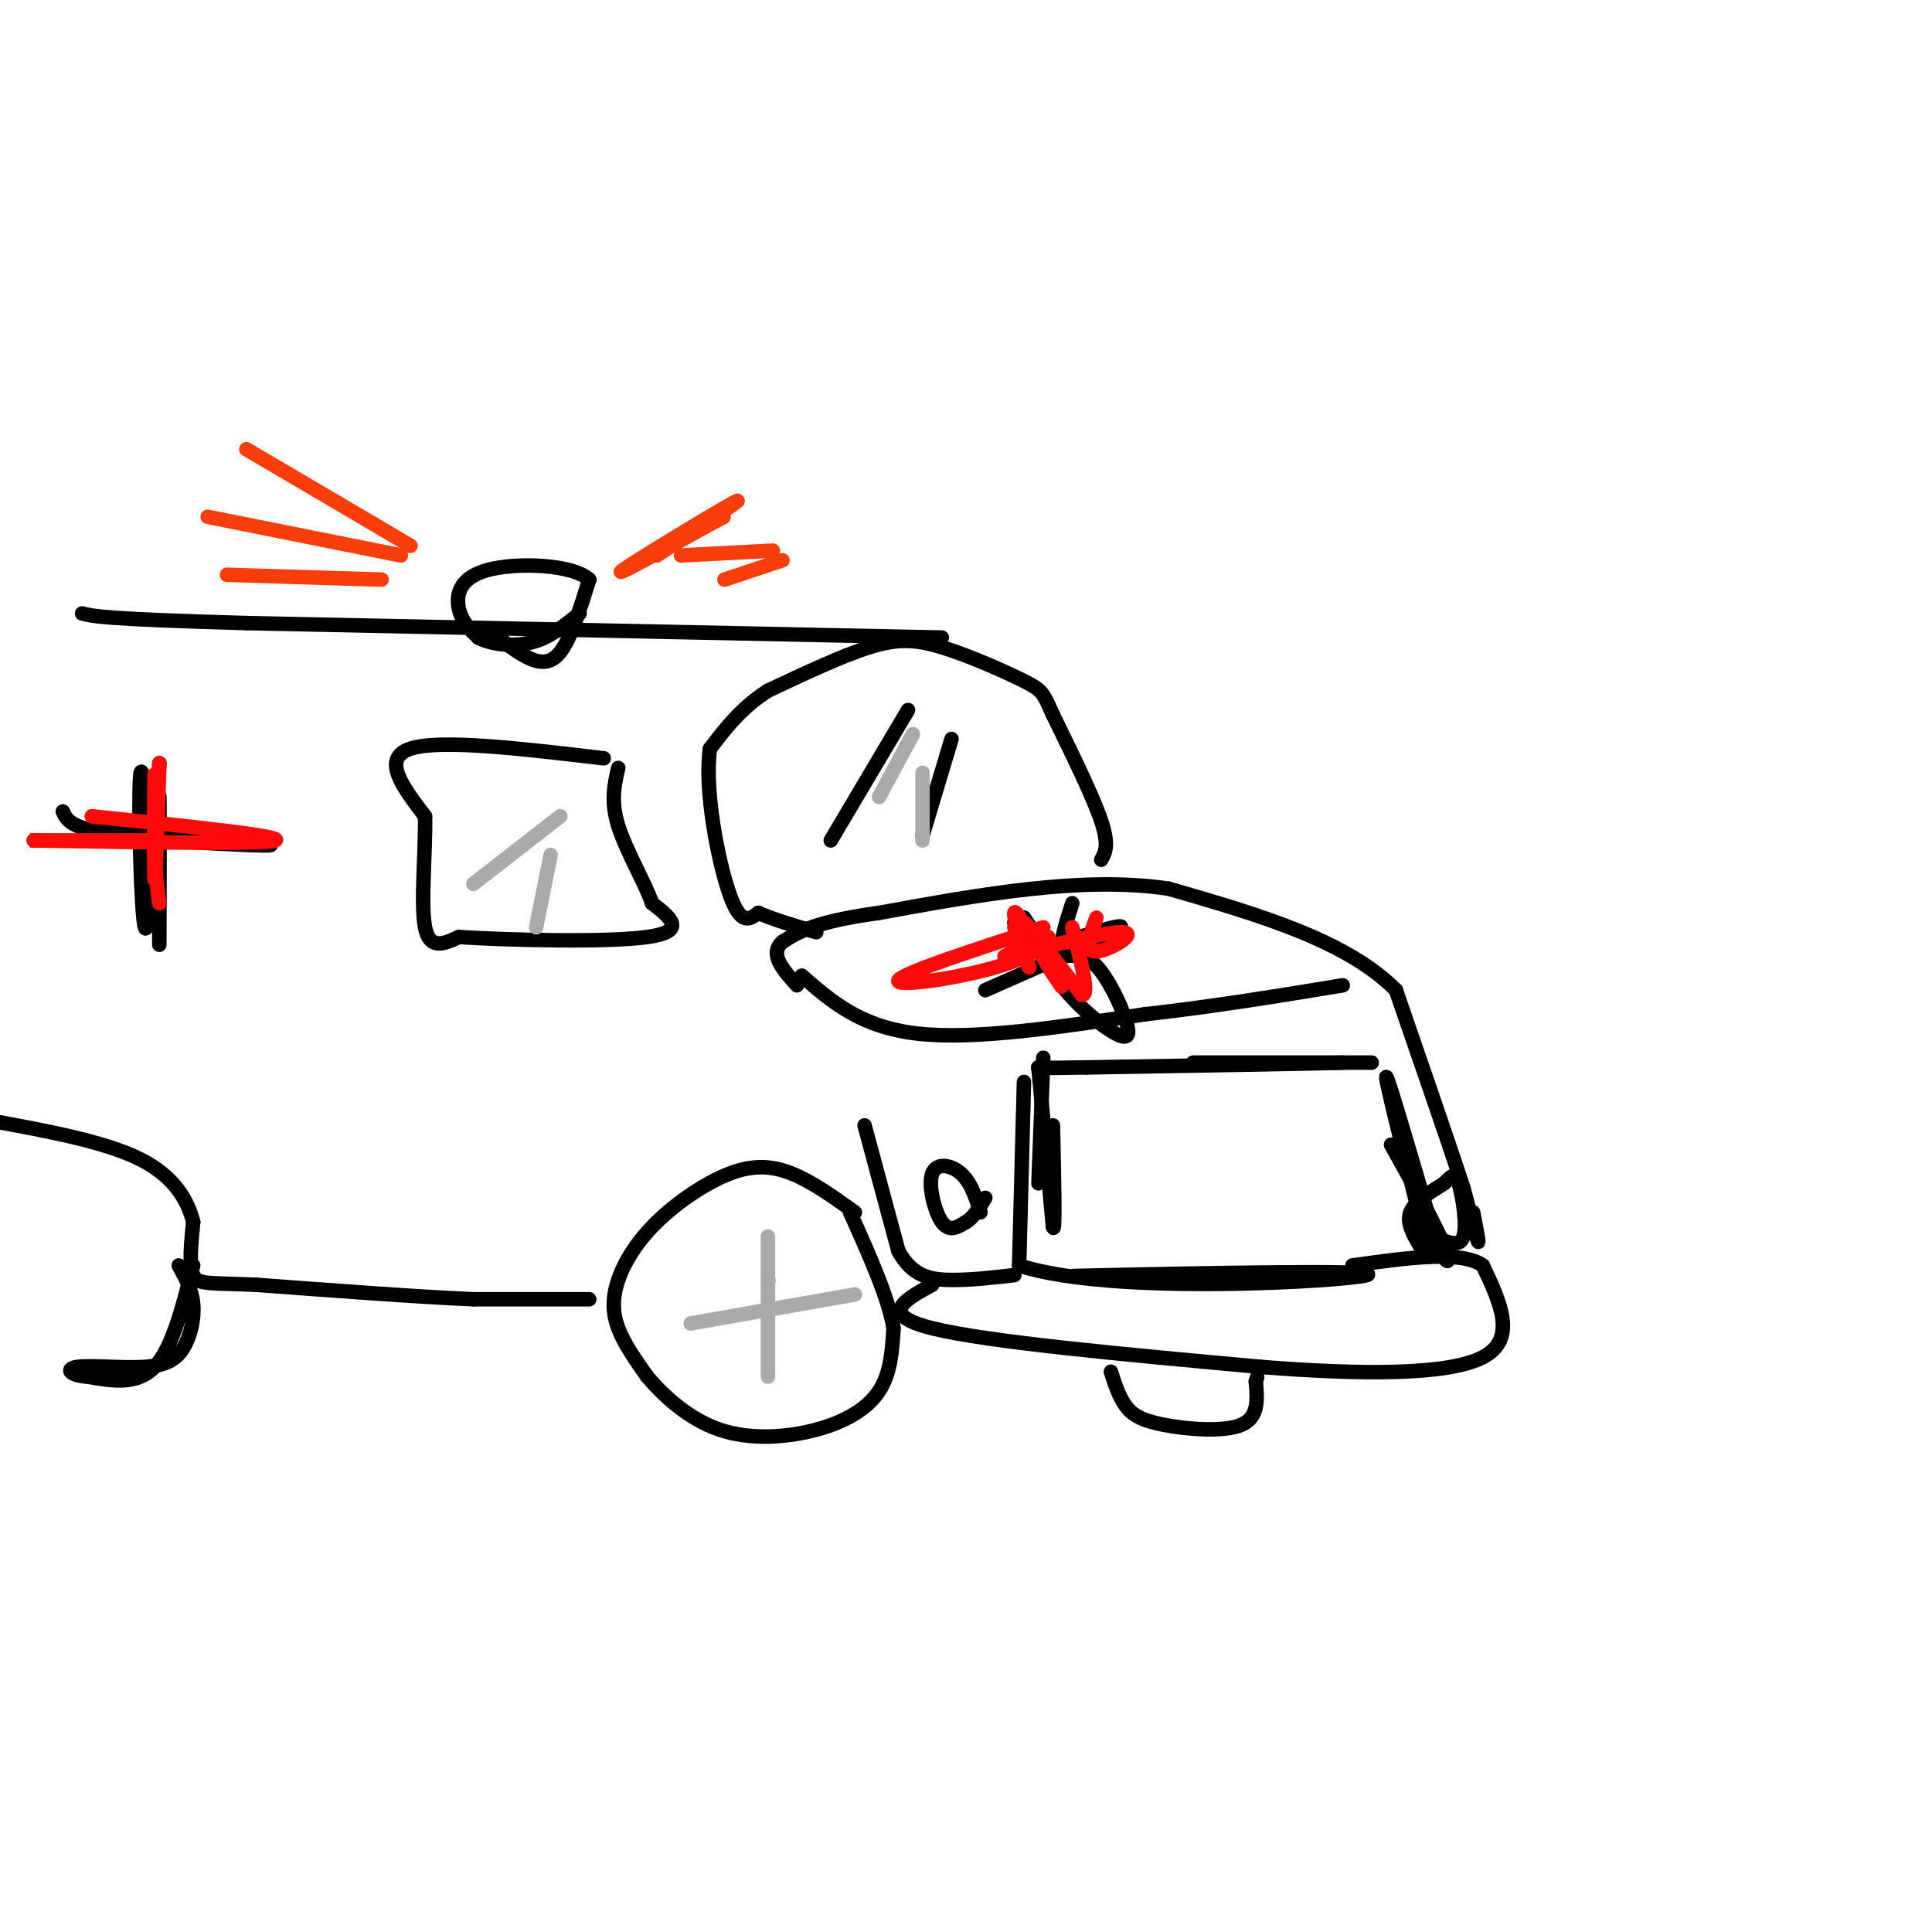 <svg viewBox='0 0 400 400' version='1.1' xmlns='http://www.w3.org/2000/svg' xmlns:xlink='http://www.w3.org/1999/xlink'><g fill='none' stroke='rgb(0,0,0)' stroke-width='3' stroke-linecap='round' stroke-linejoin='round'><path d='M296,260c-4.583,-18.167 -9.167,-36.333 -9,-37c0.167,-0.667 5.083,16.167 10,33'/><path d='M297,256c2.489,6.511 3.711,6.289 2,2c-1.711,-4.289 -6.356,-12.644 -11,-21'/><path d='M284,220c-18.000,0.000 -36.000,0.000 -37,0c-1.000,0.000 15.000,0.000 31,0'/><path d='M278,220c-3.667,0.167 -28.333,0.583 -53,1'/><path d='M225,221c-10.500,0.167 -10.250,0.083 -10,0'/><path d='M215,221c0.000,0.000 3.000,33.000 3,33'/><path d='M218,254c0.500,2.000 0.250,-9.500 0,-21'/><path d='M216,219c0.000,0.000 -1.000,26.000 -1,26'/><path d='M212,224c0.000,0.000 -1.000,38.000 -1,38'/><path d='M211,262c19.345,6.333 68.208,3.167 72,2c3.792,-1.167 -37.488,-0.333 -53,0c-15.512,0.333 -5.256,0.167 5,0'/><path d='M235,264c5.667,0.000 17.333,0.000 29,0'/><path d='M203,251c-0.982,-3.083 -1.964,-6.167 -4,-8c-2.036,-1.833 -5.125,-2.417 -6,0c-0.875,2.417 0.464,7.833 2,10c1.536,2.167 3.268,1.083 5,0'/><path d='M200,253c1.500,-0.833 2.750,-2.917 4,-5'/><path d='M179,233c0.000,0.000 7.000,26.000 7,26'/><path d='M186,259c2.956,5.422 6.844,5.978 11,6c4.156,0.022 8.578,-0.489 13,-1'/><path d='M193,266c-5.667,3.083 -11.333,6.167 0,9c11.333,2.833 39.667,5.417 68,8'/><path d='M261,283c20.800,1.644 38.800,1.756 46,-2c7.200,-3.756 3.600,-11.378 0,-19'/><path d='M307,262c-4.500,-3.167 -15.750,-1.583 -27,0'/><path d='M294,258c-1.417,-2.417 -2.833,-4.833 -2,-7c0.833,-2.167 3.917,-4.083 7,-6'/><path d='M299,245c1.631,-1.583 2.208,-2.542 3,0c0.792,2.542 1.798,8.583 1,11c-0.798,2.417 -3.399,1.208 -6,0'/><path d='M305,251c0.667,3.417 1.333,6.833 1,6c-0.333,-0.833 -1.667,-5.917 -3,-11'/><path d='M303,246c-2.833,-8.667 -8.417,-24.833 -14,-41'/><path d='M289,205c-10.167,-10.333 -28.583,-15.667 -47,-21'/><path d='M242,184c-17.833,-2.667 -38.917,1.167 -60,5'/><path d='M182,189c-13.333,1.833 -16.667,3.917 -20,6'/><path d='M162,195c-2.833,2.500 0.083,5.750 3,9'/><path d='M166,202c6.083,5.333 12.167,10.667 24,12c11.833,1.333 29.417,-1.333 47,-4'/><path d='M237,210c14.667,-1.667 27.833,-3.833 41,-6'/><path d='M210,191c3.333,3.583 6.667,7.167 7,7c0.333,-0.167 -2.333,-4.083 -5,-8'/><path d='M212,190c0.136,1.036 2.976,7.626 7,13c4.024,5.374 9.233,9.533 12,11c2.767,1.467 3.091,0.241 2,-3c-1.091,-3.241 -3.597,-8.497 -6,-11c-2.403,-2.503 -4.701,-2.251 -7,-2'/><path d='M220,198c-0.833,-2.167 0.583,-6.583 2,-11'/><path d='M211,198c11.083,-3.583 22.167,-7.167 21,-6c-1.167,1.167 -14.583,7.083 -28,13'/><path d='M228,178c0.833,-1.500 1.667,-3.000 0,-8c-1.667,-5.000 -5.833,-13.500 -10,-22'/><path d='M218,148c-2.048,-4.593 -2.167,-5.077 -6,-7c-3.833,-1.923 -11.378,-5.287 -17,-7c-5.622,-1.713 -9.321,-1.775 -15,0c-5.679,1.775 -13.340,5.388 -21,9'/><path d='M159,143c-5.500,3.500 -8.750,7.750 -12,12'/><path d='M147,155c-1.244,8.356 1.644,23.244 4,30c2.356,6.756 4.178,5.378 6,4'/><path d='M157,189c3.000,1.333 7.500,2.667 12,4'/><path d='M195,132c0.000,0.000 -144.000,-3.000 -144,-3'/><path d='M51,129c-29.667,-0.833 -31.833,-1.417 -34,-2'/><path d='M177,251c-4.415,-3.158 -8.830,-6.316 -13,-8c-4.170,-1.684 -8.095,-1.893 -13,0c-4.905,1.893 -10.789,5.889 -15,10c-4.211,4.111 -6.749,8.338 -8,12c-1.251,3.662 -1.215,6.761 0,10c1.215,3.239 3.607,6.620 6,10'/><path d='M134,285c3.311,3.952 8.589,8.833 15,11c6.411,2.167 13.957,1.622 20,0c6.043,-1.622 10.584,-4.321 13,-8c2.416,-3.679 2.708,-8.340 3,-13'/><path d='M185,275c-1.000,-6.167 -5.000,-15.083 -9,-24'/><path d='M230,284c0.821,2.560 1.643,5.119 3,7c1.357,1.881 3.250,3.083 8,4c4.750,0.917 12.357,1.548 16,0c3.643,-1.548 3.321,-5.274 3,-9'/><path d='M260,286c0.500,-1.500 0.250,-0.750 0,0'/><path d='M122,269c0.000,0.000 -24.000,0.000 -24,0'/><path d='M98,269c-11.500,-0.500 -28.250,-1.750 -45,-3'/><path d='M53,266c-9.889,-0.422 -12.111,0.022 -13,-2c-0.889,-2.022 -0.444,-6.511 0,-11'/><path d='M40,253c-1.067,-4.244 -3.733,-9.356 -11,-13c-7.267,-3.644 -19.133,-5.822 -31,-8'/><path d='M40,262c-2.167,8.583 -4.333,17.167 -8,21c-3.667,3.833 -8.833,2.917 -14,2'/><path d='M18,285c-3.350,-0.177 -4.724,-1.619 -2,-2c2.724,-0.381 9.544,0.300 14,0c4.456,-0.300 6.546,-1.581 8,-4c1.454,-2.419 2.273,-5.977 2,-9c-0.273,-3.023 -1.636,-5.512 -3,-8'/><path d='M125,157c-16.917,-2.000 -33.833,-4.000 -40,-2c-6.167,2.000 -1.583,8.000 3,14'/><path d='M88,169c0.156,7.200 -0.956,18.200 0,23c0.956,4.800 3.978,3.400 7,2'/><path d='M95,194c9.711,0.622 30.489,1.178 39,0c8.511,-1.178 4.756,-4.089 1,-7'/><path d='M135,187c-1.400,-4.111 -5.400,-10.889 -7,-16c-1.600,-5.111 -0.800,-8.556 0,-12'/><path d='M13,168c0.800,1.822 1.600,3.644 12,5c10.400,1.356 30.400,2.244 31,2c0.600,-0.244 -18.200,-1.622 -37,-3'/><path d='M33,158c-1.089,18.244 -2.178,36.489 -3,34c-0.822,-2.489 -1.378,-25.711 -1,-31c0.378,-5.289 1.689,7.356 3,20'/><path d='M32,181c0.690,-2.274 0.917,-17.958 1,-16c0.083,1.958 0.024,21.560 0,28c-0.024,6.440 -0.012,-0.280 0,-7'/><path d='M102,131c2.311,1.889 4.622,3.778 7,5c2.378,1.222 4.822,1.778 7,-1c2.178,-2.778 4.089,-8.889 6,-15'/><path d='M122,120c-3.417,-3.179 -14.958,-3.625 -21,-2c-6.042,1.625 -6.583,5.321 -6,8c0.583,2.679 2.292,4.339 4,6'/><path d='M99,132c2.622,1.422 7.178,1.978 11,1c3.822,-0.978 6.911,-3.489 10,-6'/><path d='M188,147c0.000,0.000 -16.000,27.000 -16,27'/><path d='M197,153c0.000,0.000 -6.000,20.000 -6,20'/></g>
<g fill='none' stroke='rgb(253,10,10)' stroke-width='3' stroke-linecap='round' stroke-linejoin='round'><path d='M33,158c-0.422,12.822 -0.844,25.644 -1,24c-0.156,-1.644 -0.044,-17.756 0,-21c0.044,-3.244 0.022,6.378 0,16'/><path d='M32,177c0.167,4.333 0.583,7.167 1,10'/><path d='M19,169c20.000,2.083 40.000,4.167 38,5c-2.000,0.833 -26.000,0.417 -50,0'/><path d='M7,174c-4.333,0.000 9.833,0.000 24,0'/><path d='M210,192c1.756,4.844 3.511,9.689 3,8c-0.511,-1.689 -3.289,-9.911 -3,-11c0.289,-1.089 3.644,4.956 7,11'/><path d='M217,200c2.095,3.274 3.833,5.958 2,3c-1.833,-2.958 -7.238,-11.560 -7,-12c0.238,-0.440 6.119,7.280 12,15'/><path d='M224,206c1.667,0.167 -0.167,-6.917 -2,-14'/><path d='M216,192c-14.702,4.786 -29.405,9.571 -30,11c-0.595,1.429 12.917,-0.500 21,-3c8.083,-2.500 10.738,-5.571 10,-6c-0.738,-0.429 -4.869,1.786 -9,4'/><path d='M208,198c4.333,-0.833 19.667,-4.917 24,-5c4.333,-0.083 -2.333,3.833 -5,4c-2.667,0.167 -1.333,-3.417 0,-7'/></g>
<g fill='none' stroke='rgb(249,61,11)' stroke-width='3' stroke-linecap='round' stroke-linejoin='round'><path d='M136,115c9.733,-6.422 19.467,-12.844 16,-11c-3.467,1.844 -20.133,11.956 -23,14c-2.867,2.044 8.067,-3.978 19,-10'/><path d='M148,108c3.167,-1.667 1.583,-0.833 0,0'/><path d='M141,115c0.000,0.000 19.000,-1.000 19,-1'/><path d='M150,120c0.000,0.000 12.000,-4.000 12,-4'/><path d='M83,115c0.000,0.000 -40.000,-8.000 -40,-8'/><path d='M79,120c0.000,0.000 -32.000,-1.000 -32,-1'/><path d='M85,113c0.000,0.000 -34.000,-20.000 -34,-20'/></g>
<g fill='none' stroke='rgb(170,170,170)' stroke-width='3' stroke-linecap='round' stroke-linejoin='round'><path d='M189,152c0.000,0.000 -7.000,13.000 -7,13'/><path d='M191,160c0.000,0.000 0.000,14.000 0,14'/><path d='M116,169c0.000,0.000 -18.000,14.000 -18,14'/><path d='M114,177c0.000,0.000 -3.000,15.000 -3,15'/><path d='M159,265c0.000,0.000 0.100,0.100 0.1,0.1'/><path d='M159,256c0.000,0.000 0.000,29.000 0,29'/><path d='M143,274c0.000,0.000 34.000,-6.000 34,-6'/></g>
</svg>